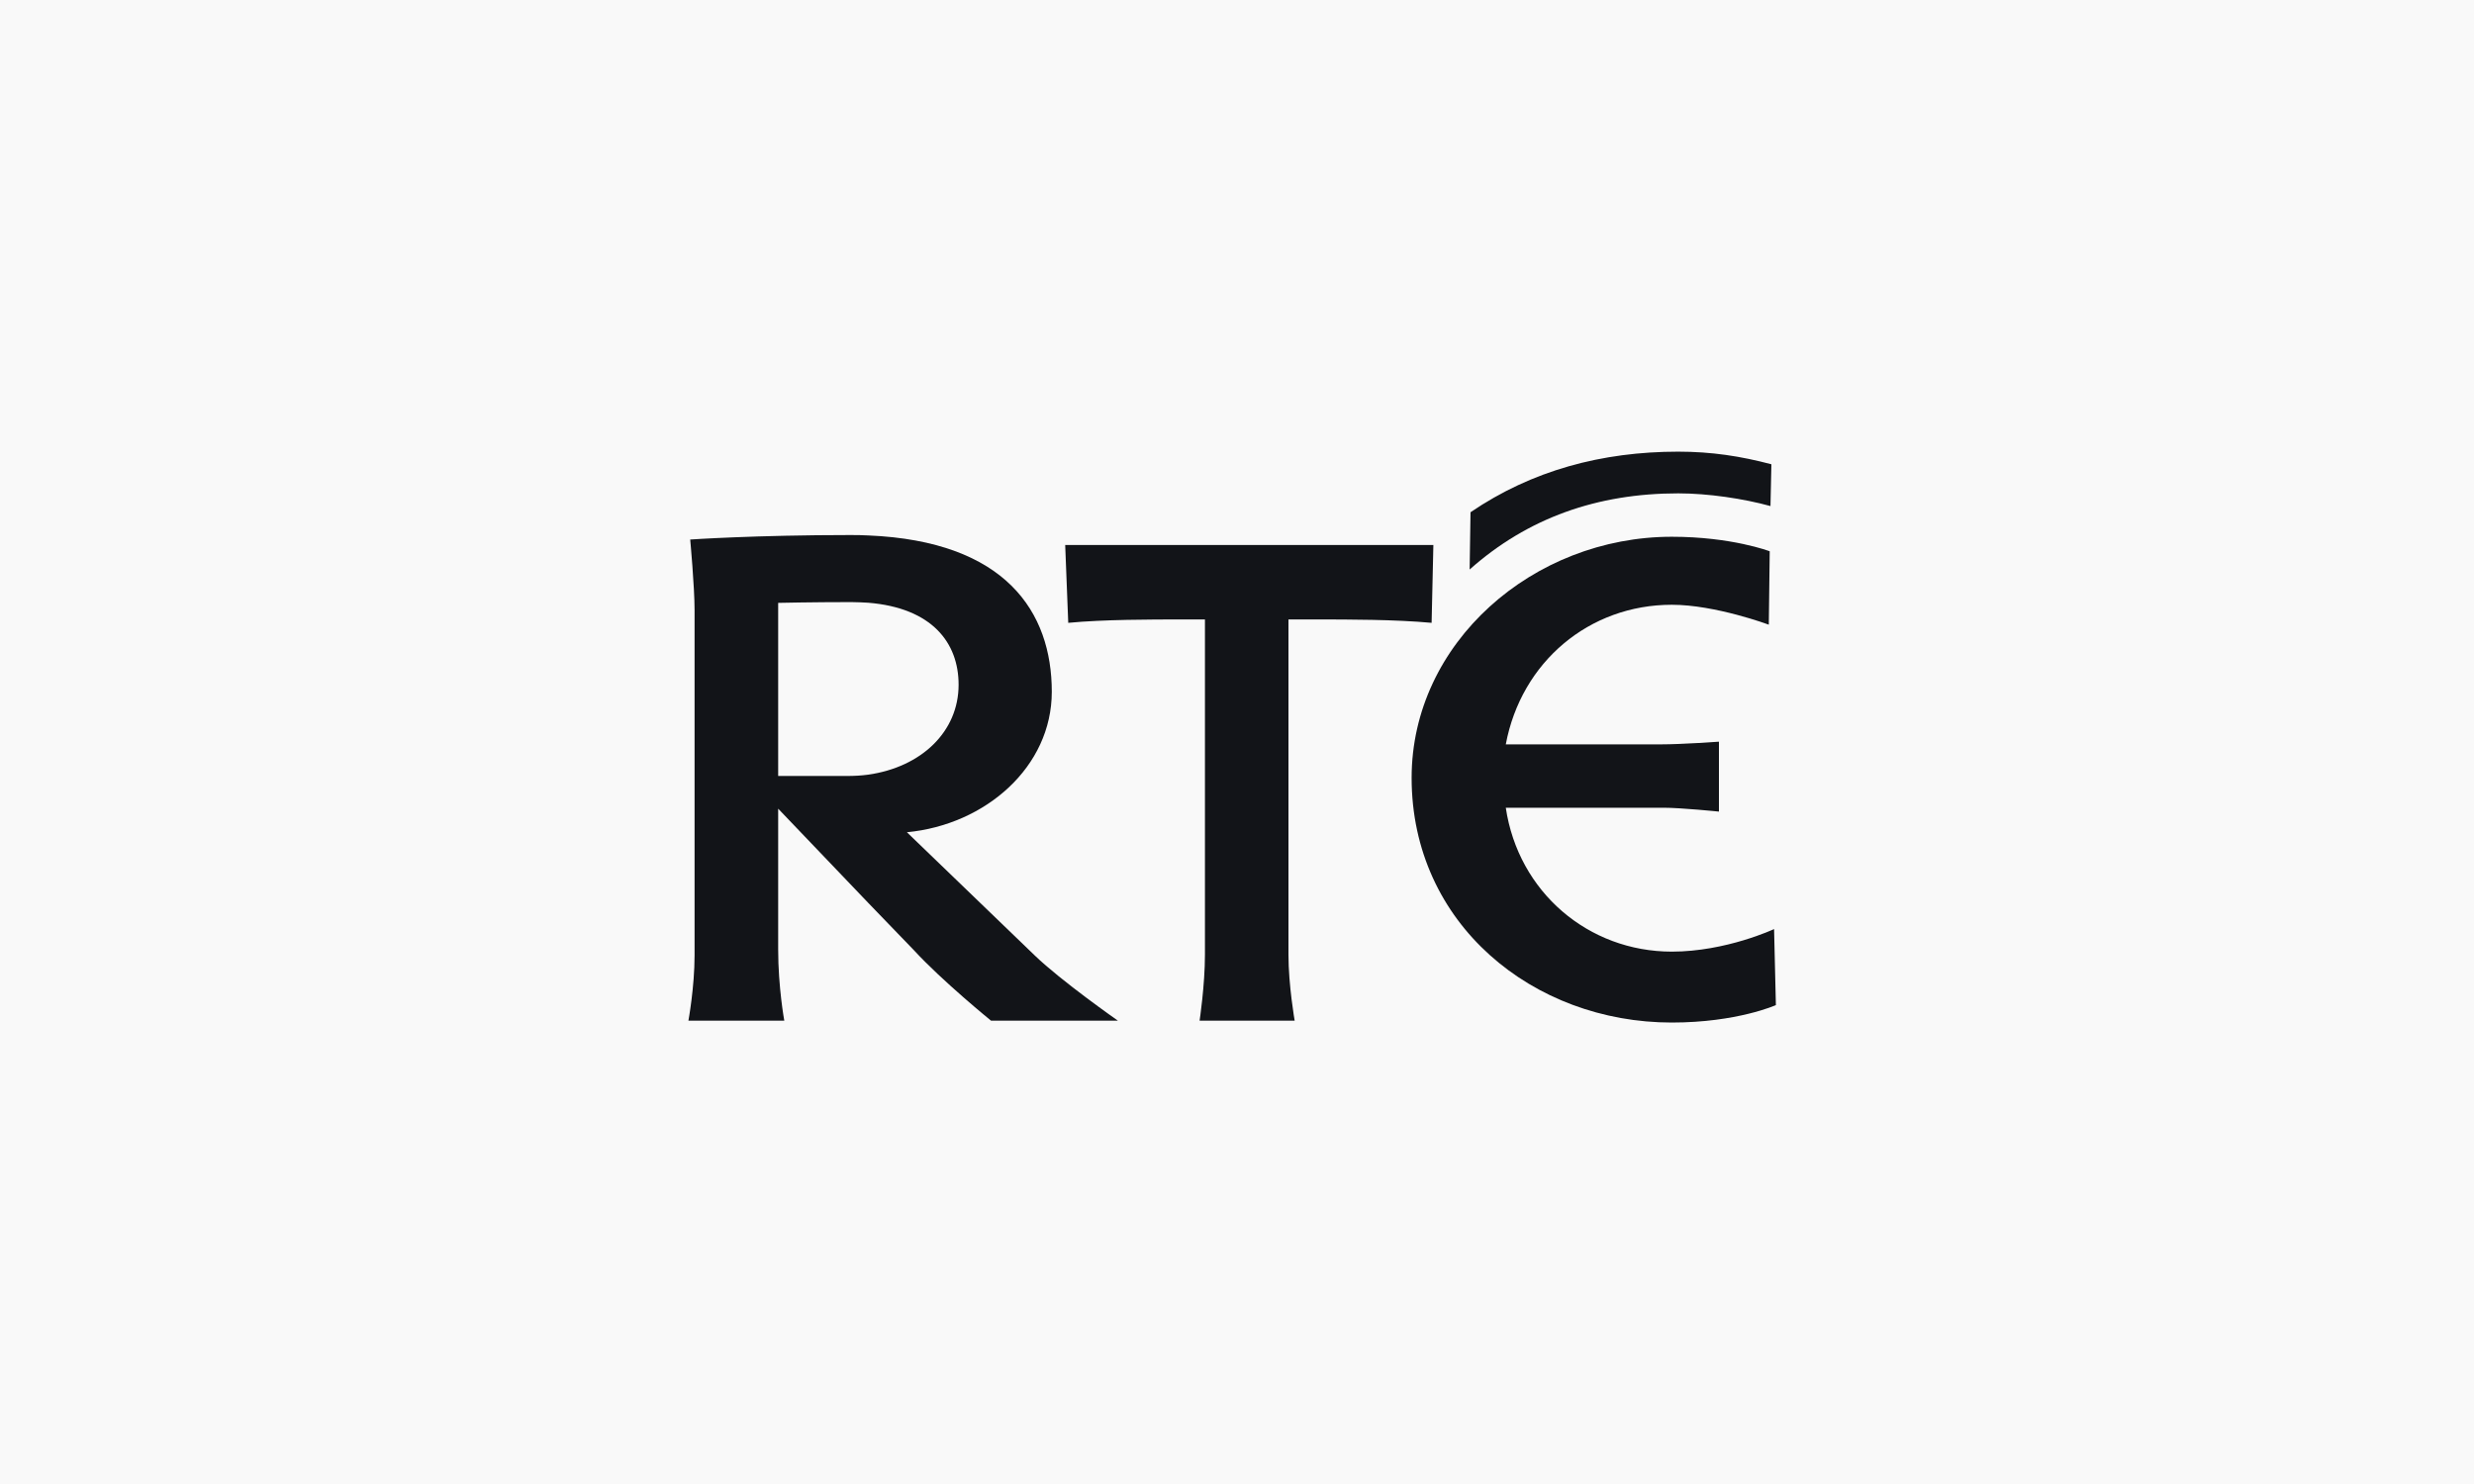 <svg xmlns="http://www.w3.org/2000/svg" fill="none" viewBox="0 0 115 69" height="69" width="115">
<rect fill="#F9F9F9" height="69" width="115"></rect>
<path fill="#121418" d="M55.761 47.457C55.761 47.457 56.01 45.819 56.01 44.382V28.802H54.957C53.519 28.802 51.293 28.802 49.656 28.959L49.514 25.341H66.628L66.546 28.959C64.852 28.802 62.669 28.802 61.193 28.802H59.892V44.382C59.892 45.819 60.181 47.457 60.181 47.457H55.761Z" clip-rule="evenodd" fill-rule="evenodd"></path>
<path fill="#121418" d="M77.711 44.247C73.835 44.247 70.577 41.477 69.994 37.556H77.326C78.135 37.556 79.902 37.736 79.902 37.736V34.485C79.902 34.485 78.166 34.61 77.202 34.61H69.994C70.715 30.77 73.876 28.119 77.711 28.119C79.733 28.119 82.22 29.045 82.22 29.045L82.263 25.632C82.263 25.632 80.497 24.957 77.711 24.957C71.262 24.957 65.617 29.885 65.617 36.166C65.617 42.957 71.262 47.544 77.711 47.544C80.744 47.544 82.549 46.733 82.549 46.733L82.465 43.198C82.465 43.198 80.232 44.247 77.711 44.247Z" clip-rule="evenodd" fill-rule="evenodd"></path>
<path fill="#121418" d="M82.298 23.53C81.038 23.182 79.392 22.939 78.01 22.939C74.253 22.939 71.015 24.077 68.314 26.48L68.355 23.817C71.215 21.872 74.464 21 78.01 21C79.562 21 80.913 21.21 82.34 21.587L82.298 23.53Z" clip-rule="evenodd" fill-rule="evenodd"></path>
<path fill="#121418" d="M39.364 36.08H36.172V28.031C36.172 28.031 37.724 27.995 39.575 27.995C39.85 27.995 40.12 28.013 40.364 28.025C43.328 28.269 44.559 29.887 44.559 31.837C44.559 34.017 42.833 35.664 40.364 36.018C40.044 36.062 39.703 36.08 39.364 36.08ZM48.099 44.425L42.156 38.696C45.814 38.347 48.891 35.656 48.891 32.164C48.891 28.453 46.749 25.163 40.364 24.896C40.097 24.881 39.821 24.877 39.536 24.877C35.117 24.877 32.083 25.086 32.083 25.086C32.083 25.086 32.286 27.272 32.286 28.363V44.425C32.286 45.906 32 47.458 32 47.458H36.457C36.457 47.458 36.172 45.906 36.172 44.138V37.6L40.364 41.986L42.482 44.181C43.792 45.608 46.068 47.458 46.068 47.458H51.965C51.965 47.458 49.323 45.608 48.099 44.425Z" clip-rule="evenodd" fill-rule="evenodd"></path>
</svg>
